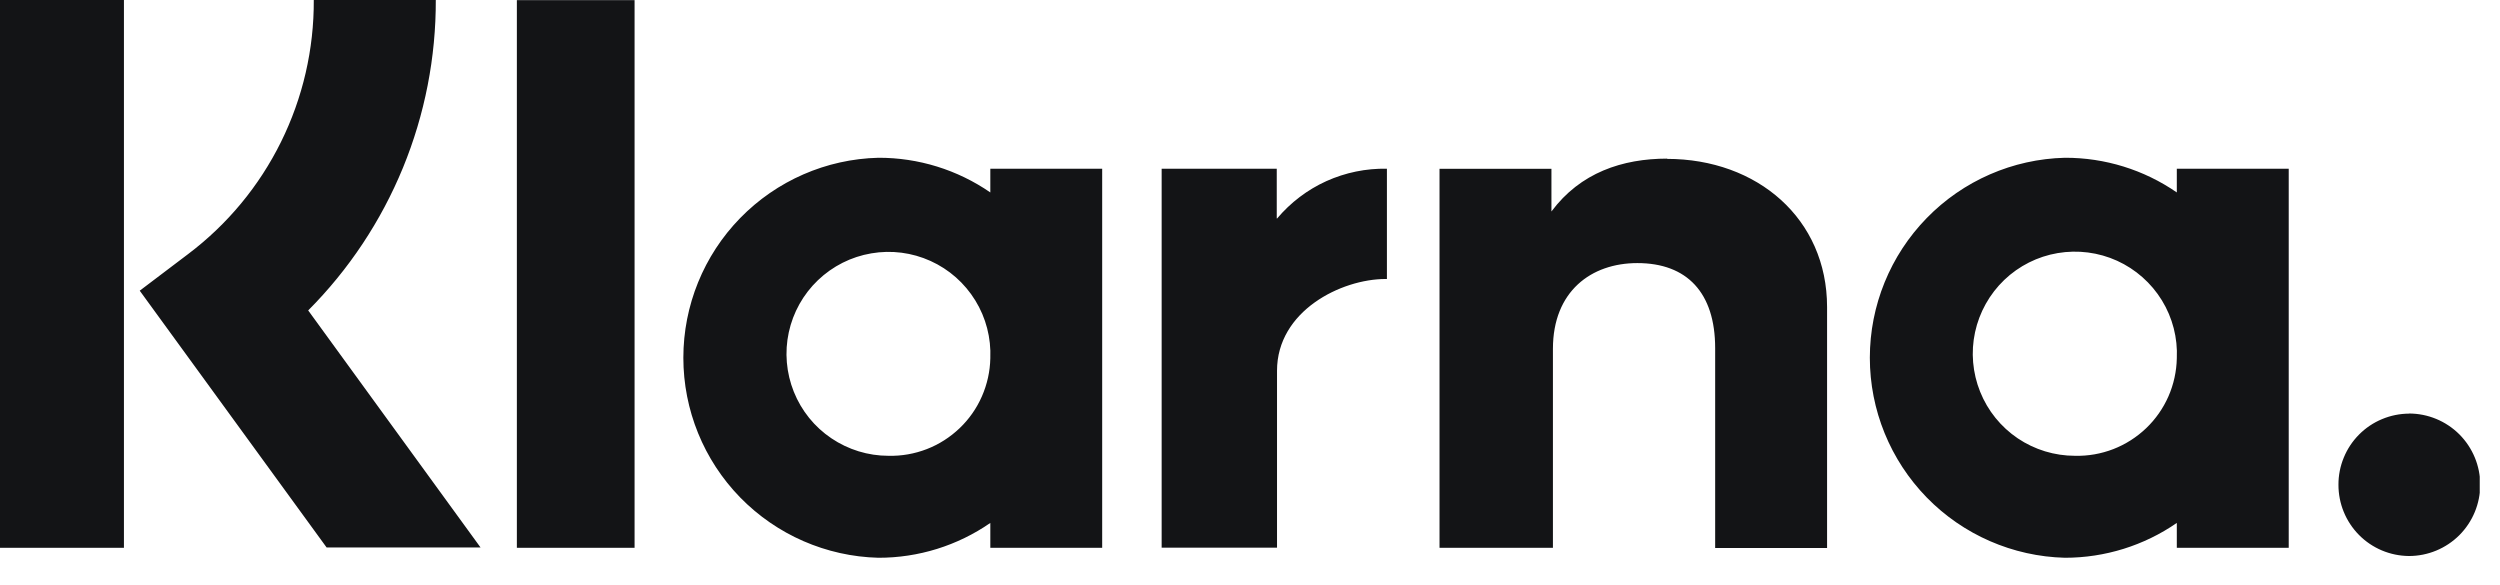 <svg xmlns="http://www.w3.org/2000/svg" fill="none" viewBox="0 0 47 11" height="11" width="47">
<g clip-path="url(#clip0_3330_544)">
<path fill="#131416" d="M45.291 7.776C45.116 7.777 44.943 7.812 44.781 7.88C44.62 7.947 44.473 8.046 44.35 8.17C44.227 8.294 44.129 8.441 44.063 8.603C43.996 8.765 43.962 8.939 43.963 9.113C43.962 9.467 44.101 9.806 44.349 10.057C44.597 10.308 44.935 10.45 45.288 10.453C45.644 10.453 45.984 10.312 46.236 10.061C46.487 9.809 46.628 9.469 46.628 9.113C46.628 8.758 46.487 8.418 46.236 8.166C45.984 7.915 45.644 7.774 45.288 7.774L45.291 7.776ZM40.924 6.736C40.942 6.353 40.844 5.974 40.644 5.647C40.443 5.32 40.15 5.061 39.801 4.902C39.452 4.744 39.063 4.694 38.685 4.758C38.307 4.822 37.957 4.998 37.68 5.263C37.403 5.529 37.212 5.871 37.131 6.245C37.05 6.62 37.084 7.01 37.227 7.366C37.37 7.722 37.616 8.026 37.934 8.241C38.252 8.455 38.627 8.569 39.01 8.569C39.256 8.575 39.501 8.532 39.731 8.443C39.96 8.354 40.17 8.22 40.348 8.05C40.526 7.88 40.668 7.676 40.767 7.451C40.866 7.225 40.919 6.982 40.924 6.736ZM40.924 3.172H43.028V10.299H40.924V9.831C40.306 10.258 39.572 10.486 38.821 10.486C37.84 10.461 36.907 10.054 36.222 9.352C35.537 8.649 35.153 7.707 35.153 6.726C35.153 5.745 35.537 4.802 36.222 4.1C36.907 3.397 37.84 2.99 38.821 2.966C39.572 2.964 40.306 3.191 40.924 3.618V3.172ZM24.003 4.107V3.172H21.839V10.296H24.008V6.97C24.008 5.846 25.214 5.245 26.051 5.245H26.074V3.172C25.682 3.164 25.294 3.244 24.936 3.405C24.579 3.567 24.263 3.807 24.01 4.107H24.003ZM18.618 6.736C18.634 6.354 18.537 5.975 18.336 5.649C18.136 5.323 17.843 5.064 17.494 4.906C17.146 4.748 16.758 4.698 16.381 4.763C16.003 4.827 15.654 5.003 15.377 5.268C15.101 5.532 14.91 5.873 14.829 6.248C14.748 6.622 14.782 7.011 14.924 7.366C15.067 7.722 15.312 8.026 15.63 8.24C15.947 8.454 16.321 8.569 16.703 8.569C16.95 8.575 17.194 8.532 17.424 8.443C17.654 8.354 17.863 8.22 18.041 8.05C18.219 7.88 18.362 7.676 18.46 7.451C18.559 7.225 18.613 6.982 18.618 6.736ZM18.618 3.172H20.721V10.299H18.618V9.831C18 10.259 17.266 10.487 16.514 10.486C15.533 10.461 14.601 10.054 13.915 9.352C13.23 8.649 12.847 7.707 12.847 6.726C12.847 5.745 13.23 4.802 13.915 4.1C14.601 3.397 15.533 2.99 16.514 2.966C17.265 2.964 17.999 3.191 18.618 3.618V3.172ZM31.345 2.982C30.502 2.982 29.709 3.246 29.167 3.976V3.174H27.063V10.299H29.195V6.559C29.195 5.476 29.915 4.946 30.782 4.946C31.717 4.946 32.245 5.504 32.245 6.545V10.303H34.349V5.773C34.349 4.114 33.04 2.987 31.338 2.987L31.345 2.982ZM9.717 10.299H11.93V0.002H9.717V10.299ZM-0.007 10.299H2.33V-0H-0.007V10.299ZM8.193 -0.007C8.197 1.077 7.987 2.151 7.576 3.153C7.164 4.156 6.559 5.068 5.794 5.836L9.034 10.292H6.14L2.627 5.465L3.536 4.777C4.275 4.22 4.873 3.498 5.283 2.668C5.693 1.839 5.904 0.925 5.899 -0H8.195L8.193 -0.007Z"></path>
</g>
<defs>
<clipPath id="clip0_3330_544">
<rect fill="white" height="10.5" width="46.619"></rect>
</clipPath>
</defs>
</svg>
